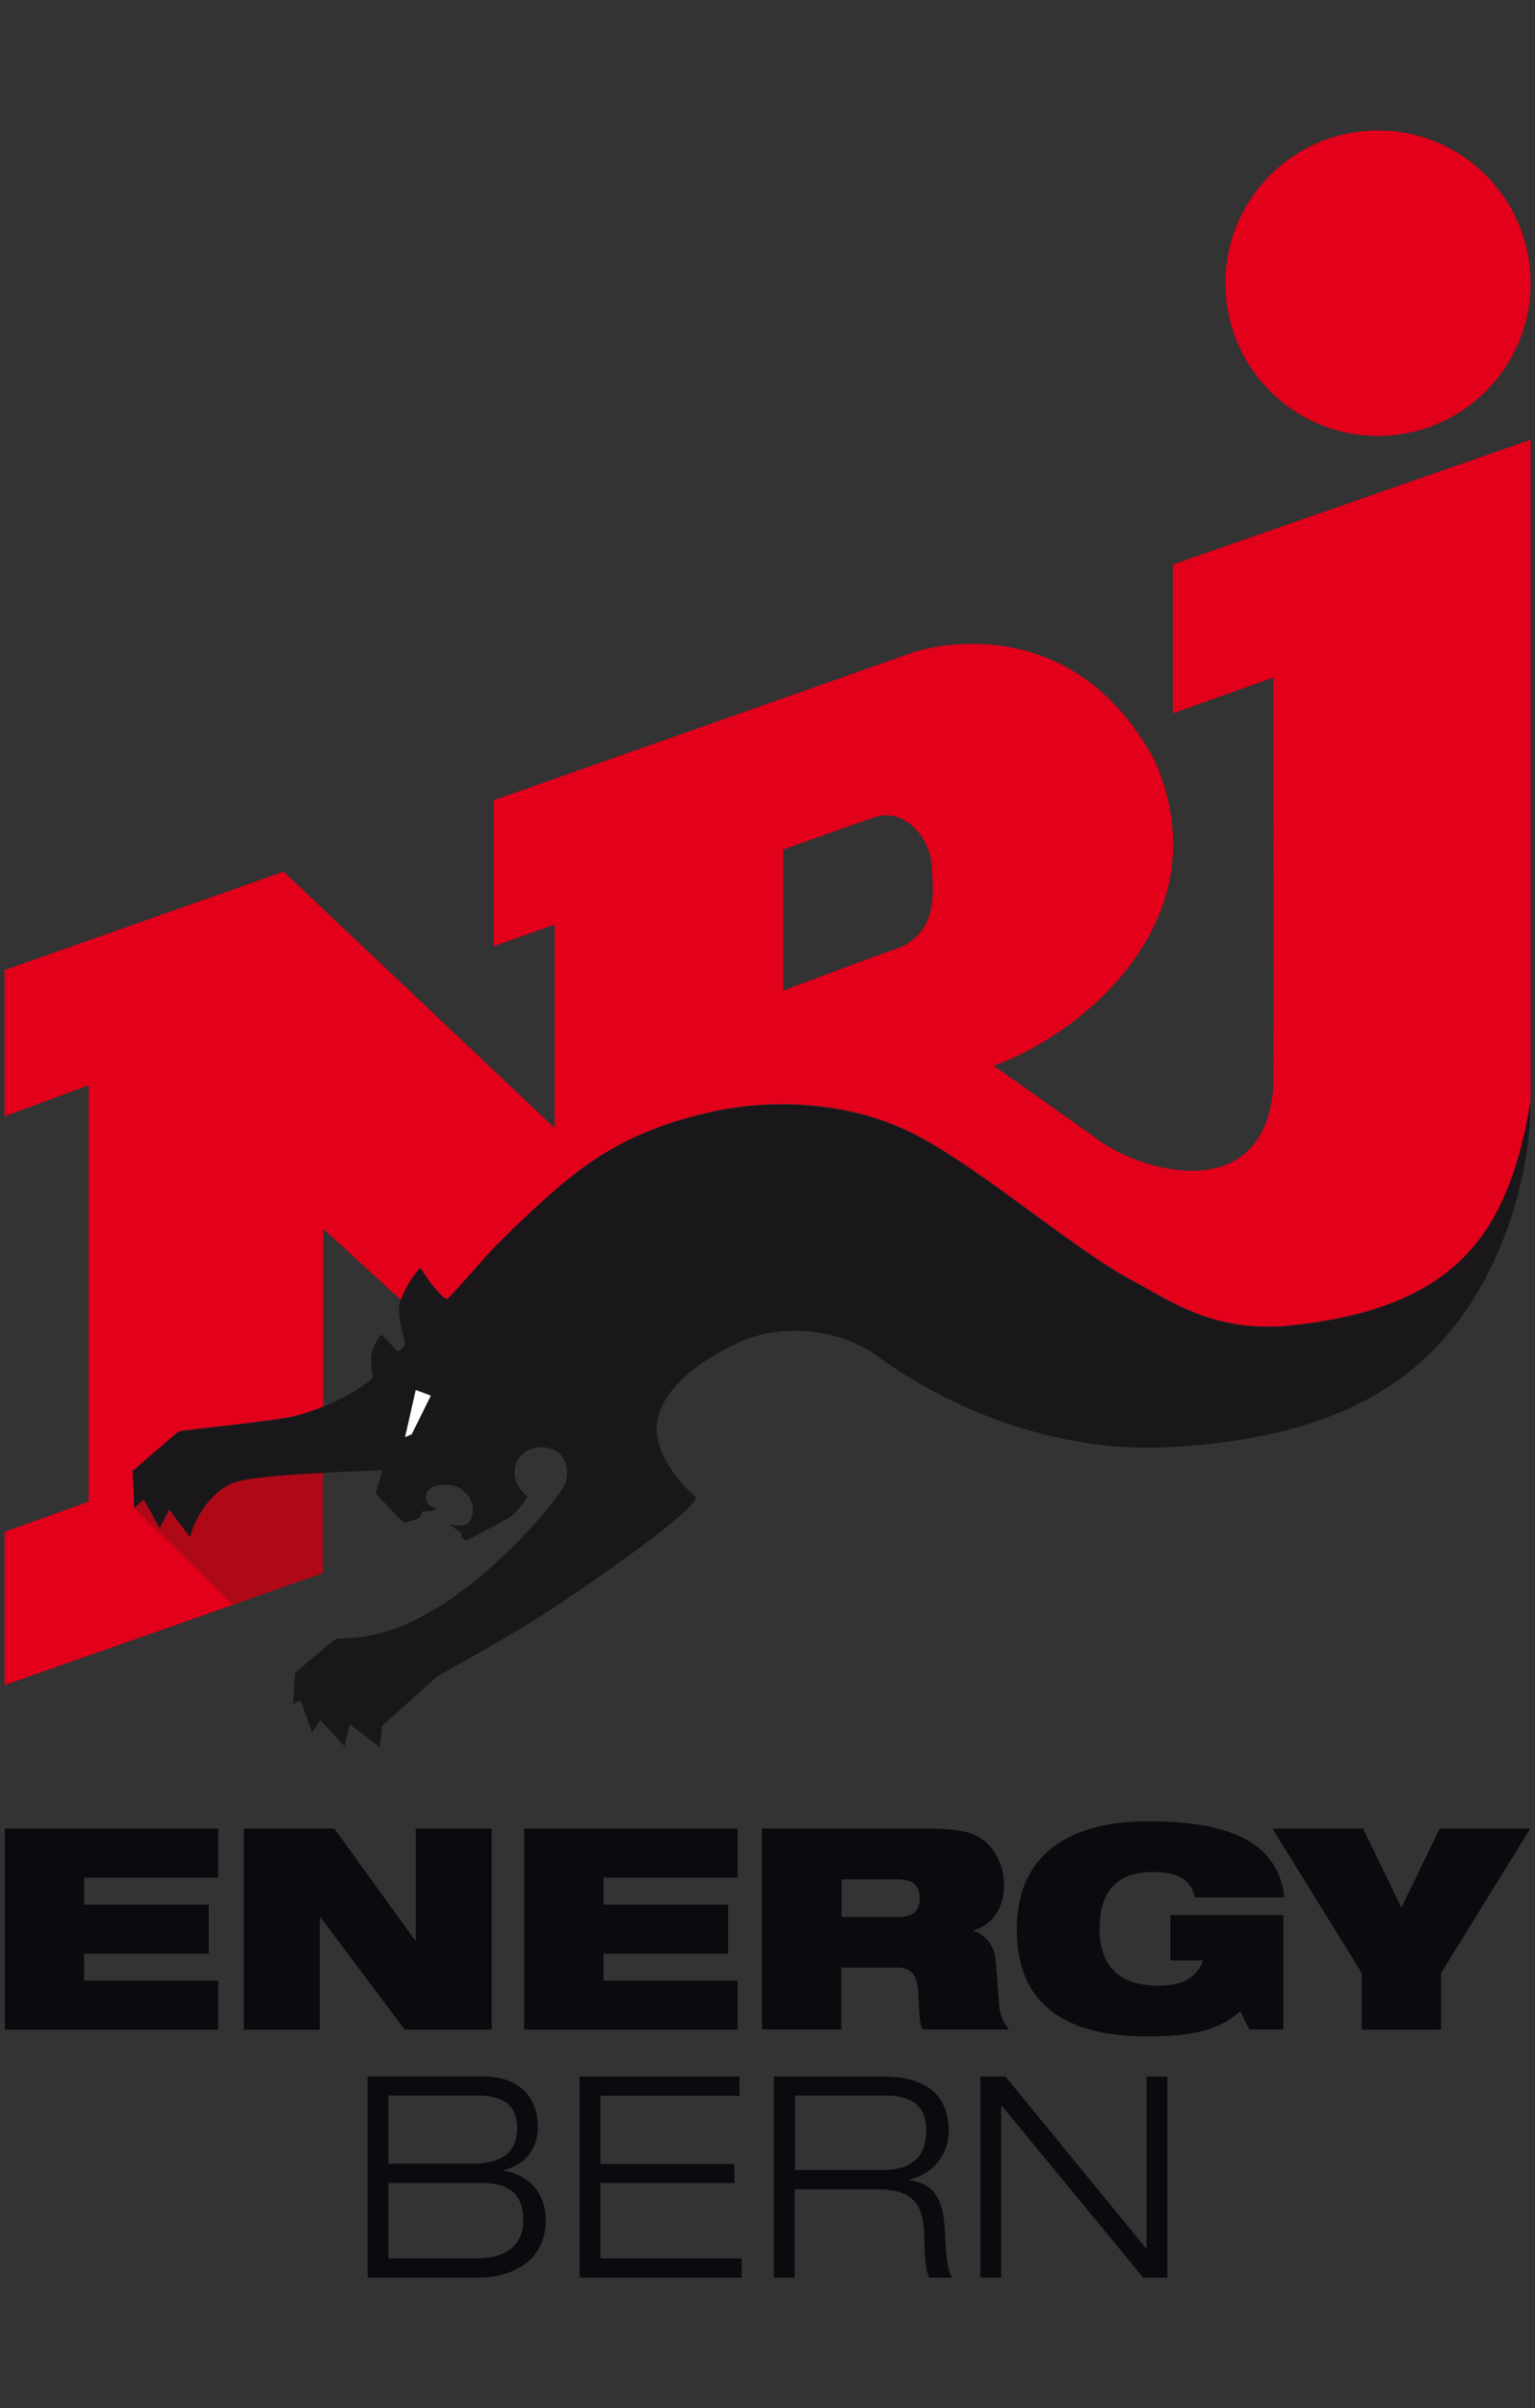 <?xml version="1.0" encoding="UTF-8"?><svg id="z" xmlns="http://www.w3.org/2000/svg" xmlns:xlink="http://www.w3.org/1999/xlink" viewBox="0 0 90.53 141.92"><rect x="0" y="0" width="90.53" height="141.92" fill="#333333" stroke="none"/><defs><style>.ab{fill:none;}.ac{fill:#fff;}.ad{fill:#e2001a;}.ae{fill:#af0917;}.af{fill:#090b0e;}.ag{fill:#1a171b;}.ah{clip-path:url(#aa);}</style><clipPath id="aa"><rect class="ab" x=".26" y="7.69" width="90" height="126.54"/></clipPath></defs><g class="ah"><path class="ae" d="m13.85,87.35c-1.47.49-2.45,2.33-2.63,3.22-.43-.53-1.23-1.62-1.23-1.62l-.57,1.08-.93-1.68-.59.52,5.83,5.71h0s5.32-1.87,5.32-1.87v-5.94c-2.08.11-4.46.29-5.21.57h0Z"/><path class="ag" d="m24.28,84.53l-.39.17.63-2.78.9.33-1.13,2.28h0Zm65.98-19.59c-1.3,7.53-4.11,12.1-14.04,13.18-4.28.46-6.85-1.19-8.98-2.39-3.96-1.96-10.39-7.83-14.5-9.41-2.92-1.19-6.91-1.66-10.97-.74-4.06.93-6.28,2.39-7.94,3.66-1.65,1.27-4.27,3.82-4.9,4.51-.63.69-2.45,2.8-2.58,2.82-.13.02-.64-.55-.89-.86-.25-.31-.59-.9-.69-.95-.15.04-.89,1.09-1.14,1.87-.04.12-.07.24-.09.36-.08.76.33,1.88.34,2.14.01.26-.3.49-.41.5-.12,0-.88-.98-.98-.96-.1.02-.45.64-.57,1.06-.11.42.06,1.49.06,1.49-.68.58-1.72,1.2-2.93,1.69-.49.2-1,.37-1.54.52-1.16.33-6.8.86-6.96.94-.16.08-2.76,2.35-2.76,2.35l.1,2.17.59-.52.93,1.68.57-1.08s.8,1.08,1.23,1.62c.18-.89,1.16-2.73,2.63-3.22.75-.28,3.13-.46,5.21-.57,1.81-.1,3.39-.14,3.5-.15-.02.2-.39,1.27-.39,1.33s1.55,1.71,1.65,1.75c.09.04.86-.22.93-.28.06-.05.14-.2.17-.38.05,0,.58.03.85-.14-.72-.23-.73-.66-.55-1.04.18-.39,1.33-.55,1.93-.16.6.39.93,1.05.64,1.78-.25.63-1.05.34-1.24.31.06.12.64.49.66.54.02.05.01.2.01.2,0,0,.17.24.28.23.11-.01,2.48-1.3,2.65-1.42.17-.12.65-.61.97-1.19,0,0-.81-.54-.76-1.49.05-.95.89-1.5,1.84-1.38.94.12,1.44.95,1.18,2.02-.21.86-4.56,5.94-8.44,7.9-2.56,1.49-4.92,1.31-5.07,1.34-.14.03-2.46,2.03-2.46,2.03l-.11,1.83.44-.22.67,1.9.49-.73,1.43,1.53.3-1.29,1.77,1.35s.09-.68.15-1.25c.24-.22,2.89-2.61,3.17-2.85.28-.25,4.17-2.24,7.58-4.54,3.91-2.64,7.7-5.42,7.76-6.1-.49-.4-2.37-2.18-2.32-4.14.06-1.96,2.29-3.83,4.9-5,2.62-1.16,6-.77,8.28.95,1.56,1.11,8.22,5.73,17.15,5.24,9.38-.52,14.89-3.59,18.18-9.29,3.22-5.58,3.02-11,3.02-11.01h0Z"/></g><polygon class="ac" points="23.89 84.7 24.28 84.53 25.41 82.25 24.52 81.92 23.89 84.7 23.89 84.7"/><path class="ad" d="m53.14,55.82c-1.76.6-6.95,2.56-6.95,2.56v-8.31s3.59-1.29,5.37-1.9c1.75-.6,3.29,1.15,3.39,2.86.09,1.53.37,3.75-1.8,4.78h0Zm37.12-29.9l-21.09,7.35v8.77l5.92-2.11s.04,23.05,0,24.26c-.64,7.02-7.93,4.79-10.3,3-.74-.55-6.19-4.38-6.19-4.38,5.3-1.89,13.59-8.72,9.49-18.01-5.13-9.46-14.18-6.37-14.18-6.37l-24.79,8.73v8.6l3.59-1.27v11.99l-15.98-15.11L.27,57.17v8.62s4.96-1.83,4.96-1.83v24.54l-4.96,1.78v9.03l13.47-4.73-5.83-5.71-.1-2.17s2.6-2.27,2.76-2.35c.16-.08,5.81-.61,6.96-.94.54-.14,1.05-.32,1.54-.52v-10.47l4.57,4.19c.26-.77.99-1.83,1.14-1.87.1.05.44.65.69.95.25.31.76.89.89.86.13-.02,1.95-2.13,2.58-2.82.63-.68,3.25-3.24,4.9-4.51,1.66-1.27,3.88-2.73,7.94-3.66,4.06-.93,8.05-.46,10.97.74,4.11,1.59,10.54,7.45,14.5,9.41,2.13,1.2,4.7,2.86,8.98,2.39,9.93-1.08,12.74-5.65,14.04-13.18V25.92h0Z"/><path class="ad" d="m81.27,25.69c4.97,0,9-4.03,9-9s-4.03-9-9-9-9,4.03-9,9,4.03,9,9,9h0Z"/><polygon class="af" points=".28 107.77 12.87 107.77 12.87 110.66 4.96 110.66 4.96 112.25 12.31 112.25 12.31 115.14 4.96 115.14 4.96 116.73 12.87 116.73 12.87 119.62 .28 119.62 .28 107.77 .28 107.77"/><polygon class="af" points="14.38 107.77 19.72 107.77 24.47 114.34 24.52 114.34 24.52 107.77 29 107.77 29 119.62 23.87 119.62 18.89 112.98 18.86 112.98 18.86 119.62 14.38 119.62 14.38 107.77 14.38 107.77"/><polygon class="af" points="30.91 107.77 43.5 107.77 43.5 110.66 35.59 110.66 35.59 112.25 42.94 112.25 42.94 115.14 35.59 115.14 35.59 116.73 43.5 116.73 43.5 119.62 30.91 119.62 30.91 107.77 30.91 107.77"/><path class="af" d="m49.63,112.98h3.32c.91,0,1.29-.37,1.29-1.11,0-.9-.58-1.11-1.36-1.11h-3.25v2.22h0Zm-4.68-5.21h9.86c1.34,0,2.16.12,2.8.43.88.43,1.61,1.58,1.61,2.87,0,1.11-.46,2.31-1.83,2.7v.03c.7.2,1.26.8,1.34,1.83l.2,2.59c.05.53.28,1.03.58,1.39h-5.11c-.17-.35-.17-.86-.25-2.24-.05-.88-.35-1.41-1.21-1.41h-3.32v3.65h-4.68v-11.85h0Z"/><path class="af" d="m69.04,112.86h6.65v6.75h-2.01l-.53-1.08c-1.21,1.08-2.74,1.49-5.43,1.49-3.29,0-7.75-.81-7.75-6.29,0-5.19,4.15-6.39,7.73-6.39,5.21,0,7.68,1.43,8.05,4.48h-5.28c-.13-.61-.48-1-.91-1.21-.45-.22-.98-.28-1.59-.28-1.91,0-3.12.95-3.12,3.35,0,2.19,1.16,3.35,3.49,3.35,1.53,0,2.29-.6,2.62-1.49h-1.93v-2.69h0Z"/><polygon class="af" points="80.31 116.28 75.05 107.77 80.39 107.77 82.65 112.42 84.91 107.77 90.25 107.77 84.99 116.28 84.99 119.62 80.31 119.62 80.31 116.28 80.31 116.28"/><path class="af" d="m22.91,133.1h5.16c1.59,0,2.79-.63,2.79-2.26,0-1.71-1.06-2.19-2.49-2.19h-5.46v4.45h0Zm0-5.58h4.87c1.66,0,2.72-.53,2.72-2.11,0-1.44-.96-1.91-2.31-1.91h-5.28v4.02h0Zm-1.23-5.15h6.74c2.32,0,3.3,1.31,3.3,2.99,0,1.15-.63,2.21-2.04,2.54v.03c1.56.23,2.51,1.38,2.51,2.91,0,2.47-2.09,3.39-3.92,3.39h-6.59v-11.86h0Z"/><polygon class="af" points="34.18 122.38 43.61 122.38 43.61 123.51 35.41 123.51 35.41 127.53 43.31 127.53 43.31 128.65 35.41 128.65 35.41 133.1 43.74 133.1 43.74 134.23 34.18 134.23 34.18 122.38 34.18 122.38"/><path class="af" d="m46.87,127.89h5.2c1.34,0,2.56-.5,2.56-2.31s-1.31-2.08-2.44-2.08h-5.31v4.38h0Zm-1.23-5.51h6.46c2.01,0,3.85.71,3.85,3.2,0,1.26-.78,2.52-2.32,2.87v.03c1.68.27,2.03,1.34,2.11,3.29.03.75.13,2.19.42,2.46h-1.33c-.22-.25-.3-1.13-.32-2.42-.03-2.09-.83-2.79-2.87-2.79h-4.77v5.21h-1.23v-11.86h0Z"/><polygon class="af" points="57.82 122.38 59.3 122.38 67.59 132.51 67.62 132.51 67.62 122.38 68.85 122.38 68.85 134.23 67.42 134.23 59.09 124.11 59.05 124.11 59.05 134.23 57.82 134.23 57.82 122.38 57.82 122.38"/></svg>